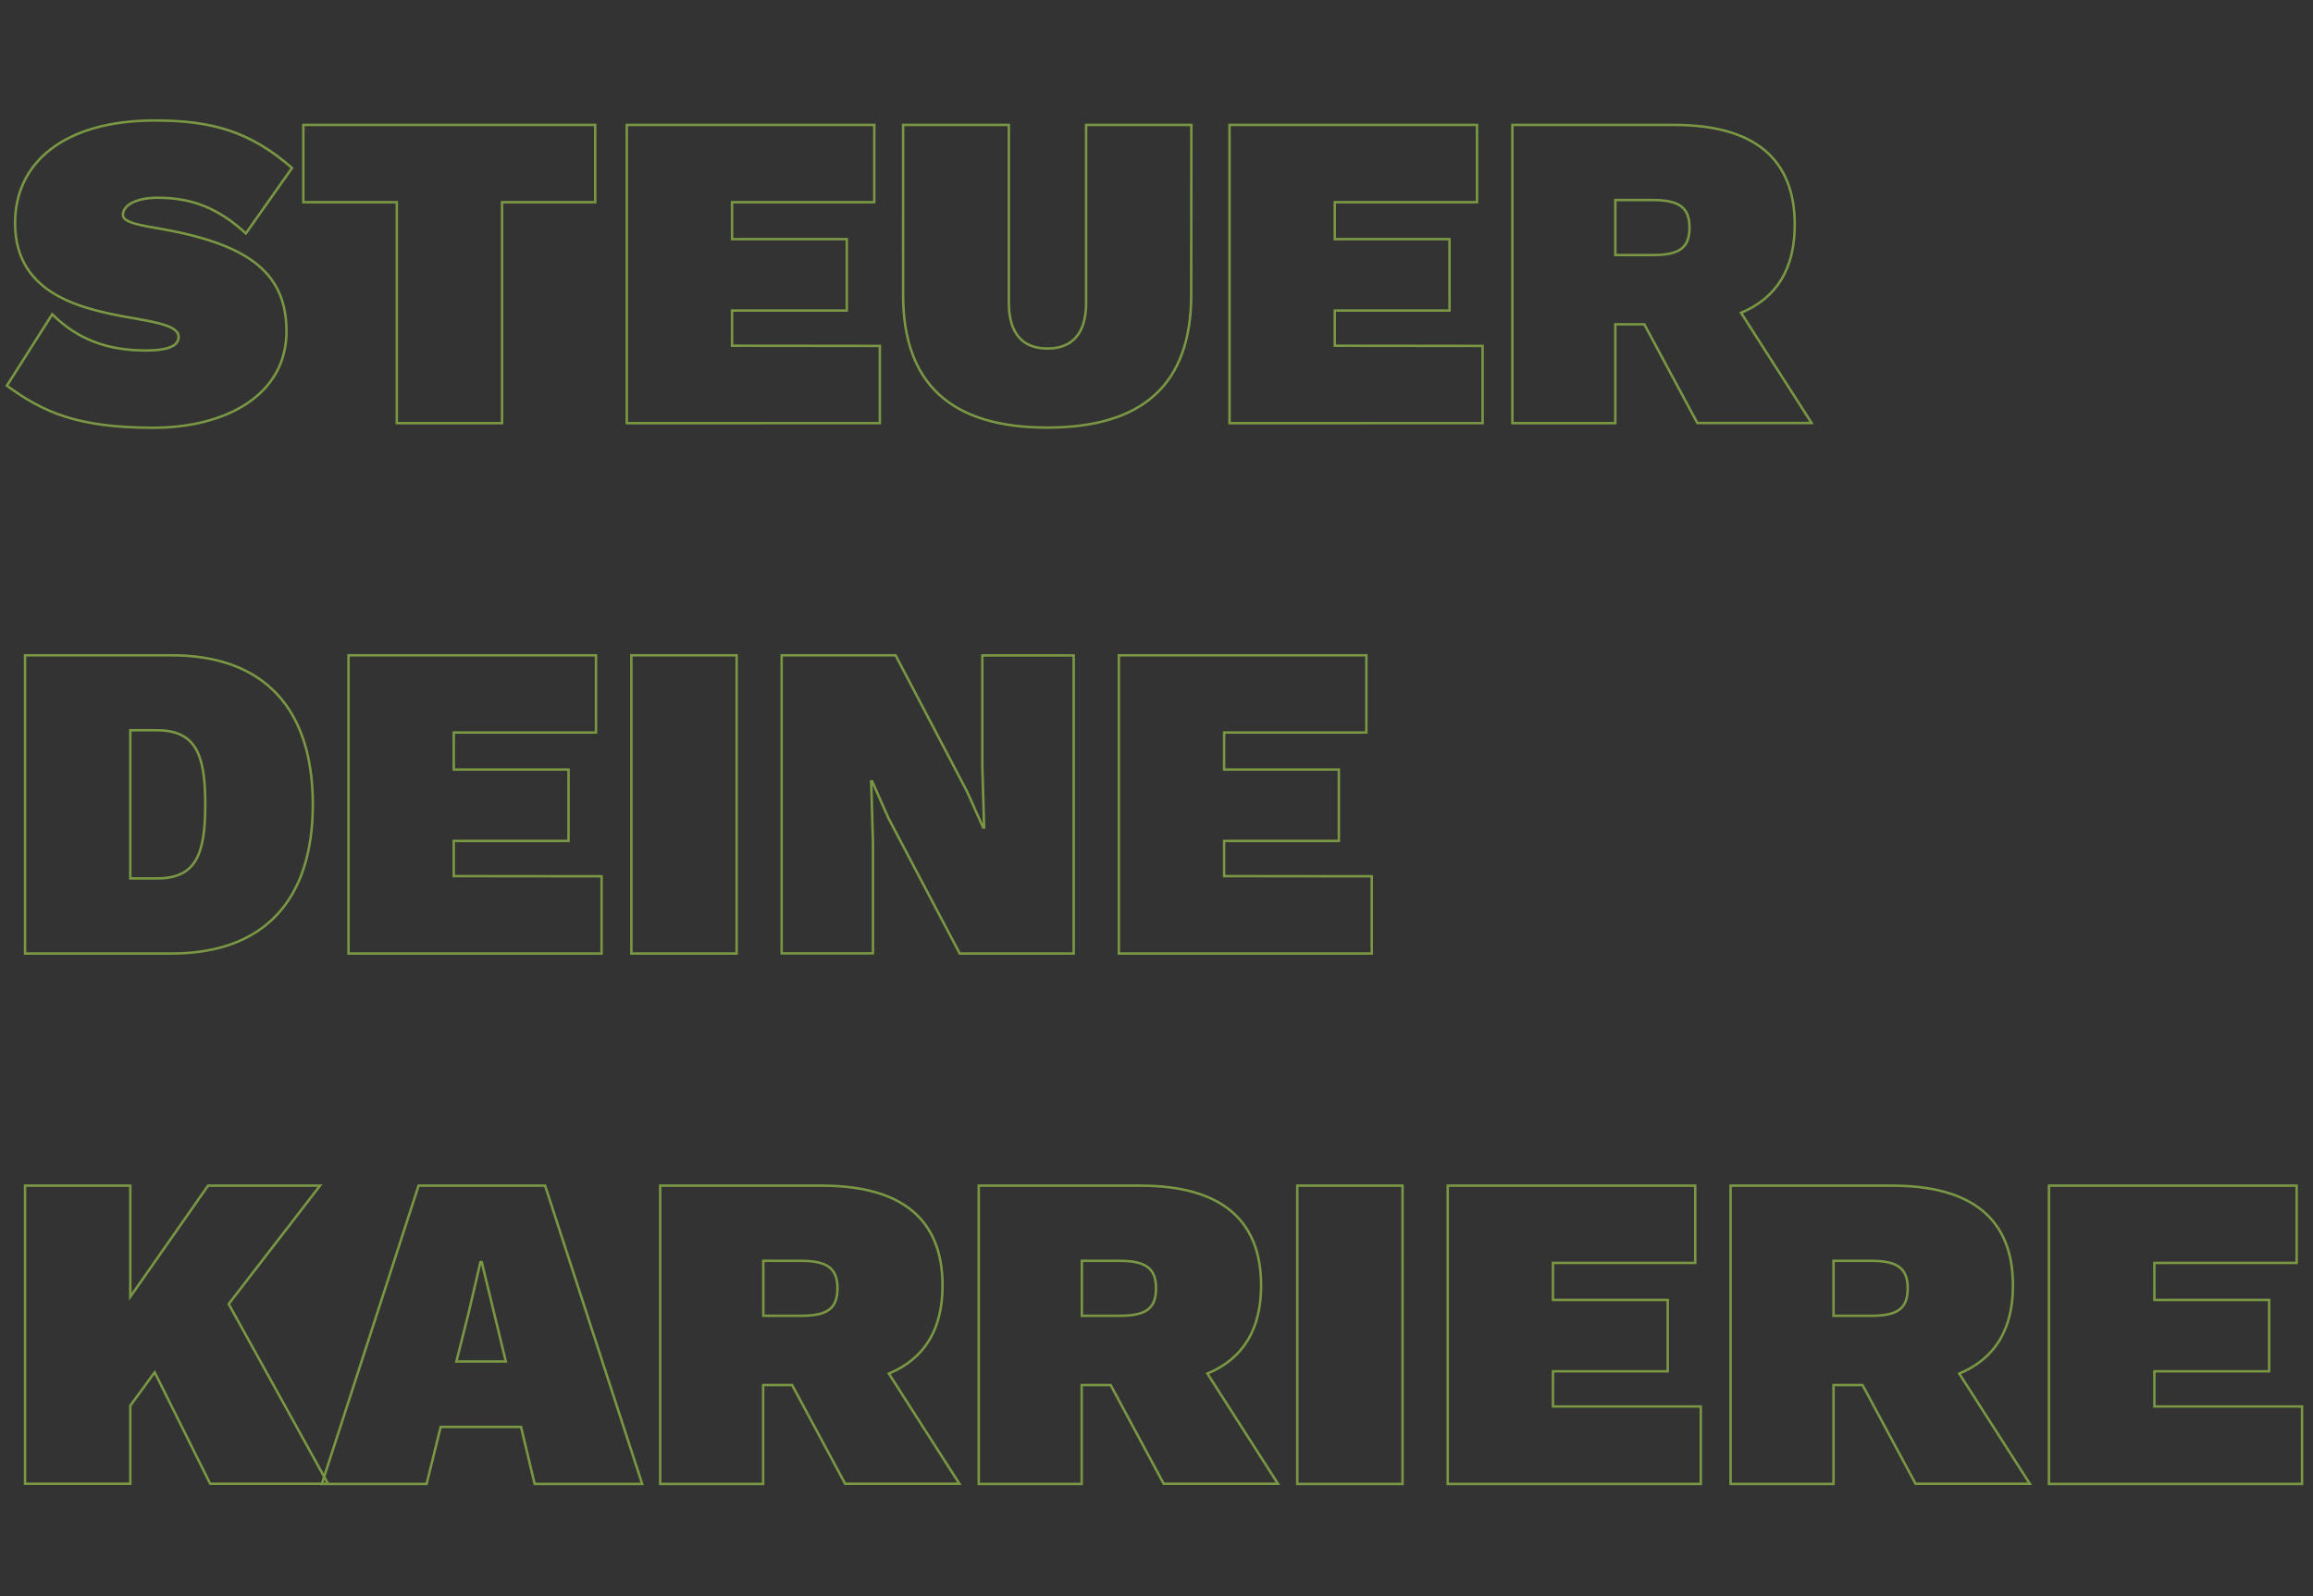 <?xml version="1.0" encoding="utf-8"?>
<!-- Generator: Adobe Illustrator 28.1.0, SVG Export Plug-In . SVG Version: 6.00 Build 0)  -->
<svg version="1.1" id="Ebene_1" xmlns="http://www.w3.org/2000/svg" xmlns:xlink="http://www.w3.org/1999/xlink" x="0px" y="0px"
	 viewBox="0 0 1413 975" style="enable-background:new 0 0 1413 975;" xml:space="preserve">
<rect x="0" y="0" width="1413" height="975" fill="#333333" stroke="none"/>
<style type="text/css">
	.st0{opacity:0.5;fill:none;stroke:#C3FE56;stroke-width:1.5;}
</style>
<path class="st0" d="M178.4,102.6l-28.2,40c-16.8-15.5-33.1-21.8-53.8-21.8c-13,0-21.3,4.4-21.3,10.5c0,4.7,10.5,6.3,24.8,8.8
	c53.5,9.7,75.1,27.6,75.1,62.4c0,38.6-36.7,58.8-81.4,58.8c-46.1,0-67.1-9.4-89.4-25.7L31.9,192c15.5,15.2,33.4,22.1,57.1,22.1
	c15.5,0,20.1-3.6,20.1-8.3c0-6.3-11.6-8.6-27-11.3c-29.5-5.2-72.9-13.2-72.9-58.2c0-37.3,30.4-62.7,85.3-62.7
	C129.3,73.6,152.7,80.2,178.4,102.6z M363.6,123.5h-56.9v135h-64.3v-135h-57.1V76.3h178.3L363.6,123.5L363.6,123.5z M537.5,211.3
	v47.2H382.9V76.3h151.2v47.2h-86.9v22.6h70.1v43.6h-70.1v21.5L537.5,211.3L537.5,211.3z M727.7,180.1c0,54.4-29.3,81.1-88,81.1
	s-88-26.8-88-81.1V76.3h64.6V185c0,18.5,8.3,27.9,23.5,27.9c15.5,0,23.7-9.4,23.7-27.9V76.3h64.3L727.7,180.1L727.7,180.1z
	 M905.7,211.3v47.2H751.1V76.3h151.2v47.2h-86.9v22.6h70.1v43.6h-70.1v21.5L905.7,211.3L905.7,211.3z M1004.5,198.1h-17.7v60.4
	h-62.9V76.3h98.8c48.6,0,73.7,20.4,73.7,61c0,26.8-11,44.7-32.8,53.8l43.1,67.3h-69.8L1004.5,198.1z M986.8,155.8h22.9
	c16.3,0,22.4-4.4,22.4-16.8c0-12.1-6.1-16.8-22.4-16.8h-22.9L986.8,155.8L986.8,155.8z M191.1,491.4c0,58-29.3,91.1-86.4,91.1H15.3
	V400.3h89.4C161.9,400.3,191.1,433.5,191.1,491.4z M125.4,491.4c0-31.2-6.1-45.3-29.8-45.3h-16v90.5h16
	C119.4,536.7,125.4,522.6,125.4,491.4z M367.5,535.3v47.2H212.9V400.3h151.2v47.2h-86.9v22.6h70.1v43.6h-70.1v21.5L367.5,535.3
	L367.5,535.3z M450,582.5h-64.3V400.3H450V582.5z M655.9,582.5h-69.6l-43.6-82.8l-9.9-22.4h-0.6l1.1,37.5v67.6h-55.8V400.3h69.6
	l43.6,83.1l9.9,22.1h0.6l-1.1-37.5v-67.6h55.8V582.5z M838,535.3v47.2H683.5V400.3h151.2v47.2h-86.9v22.6h70.1v43.6h-70.1v21.5
	L838,535.3L838,535.3z M94.5,838.3l-14.9,20.4v47.7H15.3V724.3h64.3v67.9l47.5-67.9h68.4l-55.8,72.3l60.7,109.8h-72L94.5,838.3z
	 M318.3,871.7h-49.1l-8.6,34.8h-64l59.1-182.2H333l59.3,182.2h-65.7L318.3,871.7z M309,831.7L294.3,771h-0.8l-7.2,30.9l-7.5,29.8
	H309z M483.9,846.1h-17.7v60.4h-62.9V724.3h98.8c48.6,0,73.7,20.4,73.7,61c0,26.8-11,44.7-32.8,53.8l43.1,67.3h-69.8L483.9,846.1z
	 M466.3,803.8h22.9c16.3,0,22.4-4.4,22.4-16.8c0-12.1-6.1-16.8-22.4-16.8h-22.9V803.8z M678.5,846.1h-17.7v60.4h-62.9V724.3h98.8
	c48.6,0,73.7,20.4,73.7,61c0,26.8-11,44.7-32.8,53.8l43.1,67.3h-69.8L678.5,846.1z M660.9,803.8h22.9c16.3,0,22.4-4.4,22.4-16.8
	c0-12.1-6.1-16.8-22.4-16.8h-22.9V803.8z M856.8,906.5h-64.3V724.3h64.3V906.5z M1039,859.3v47.2H884.4V724.3h151.2v47.2h-86.9v22.6
	h70.1v43.6h-70.1v21.5h90.3V859.3z M1137.8,846.1h-17.7v60.4h-62.9V724.3h98.8c48.6,0,73.7,20.4,73.7,61c0,26.8-11,44.7-32.8,53.8
	l43.1,67.3h-69.8L1137.8,846.1z M1120.1,803.8h22.9c16.3,0,22.4-4.4,22.4-16.8c0-12.1-6.1-16.8-22.4-16.8h-22.9V803.8z
	 M1406.3,859.3v47.2h-154.6V724.3H1403v47.2h-86.9v22.6h70.1v43.6h-70.1v21.5h90.2V859.3z"/>
</svg>
